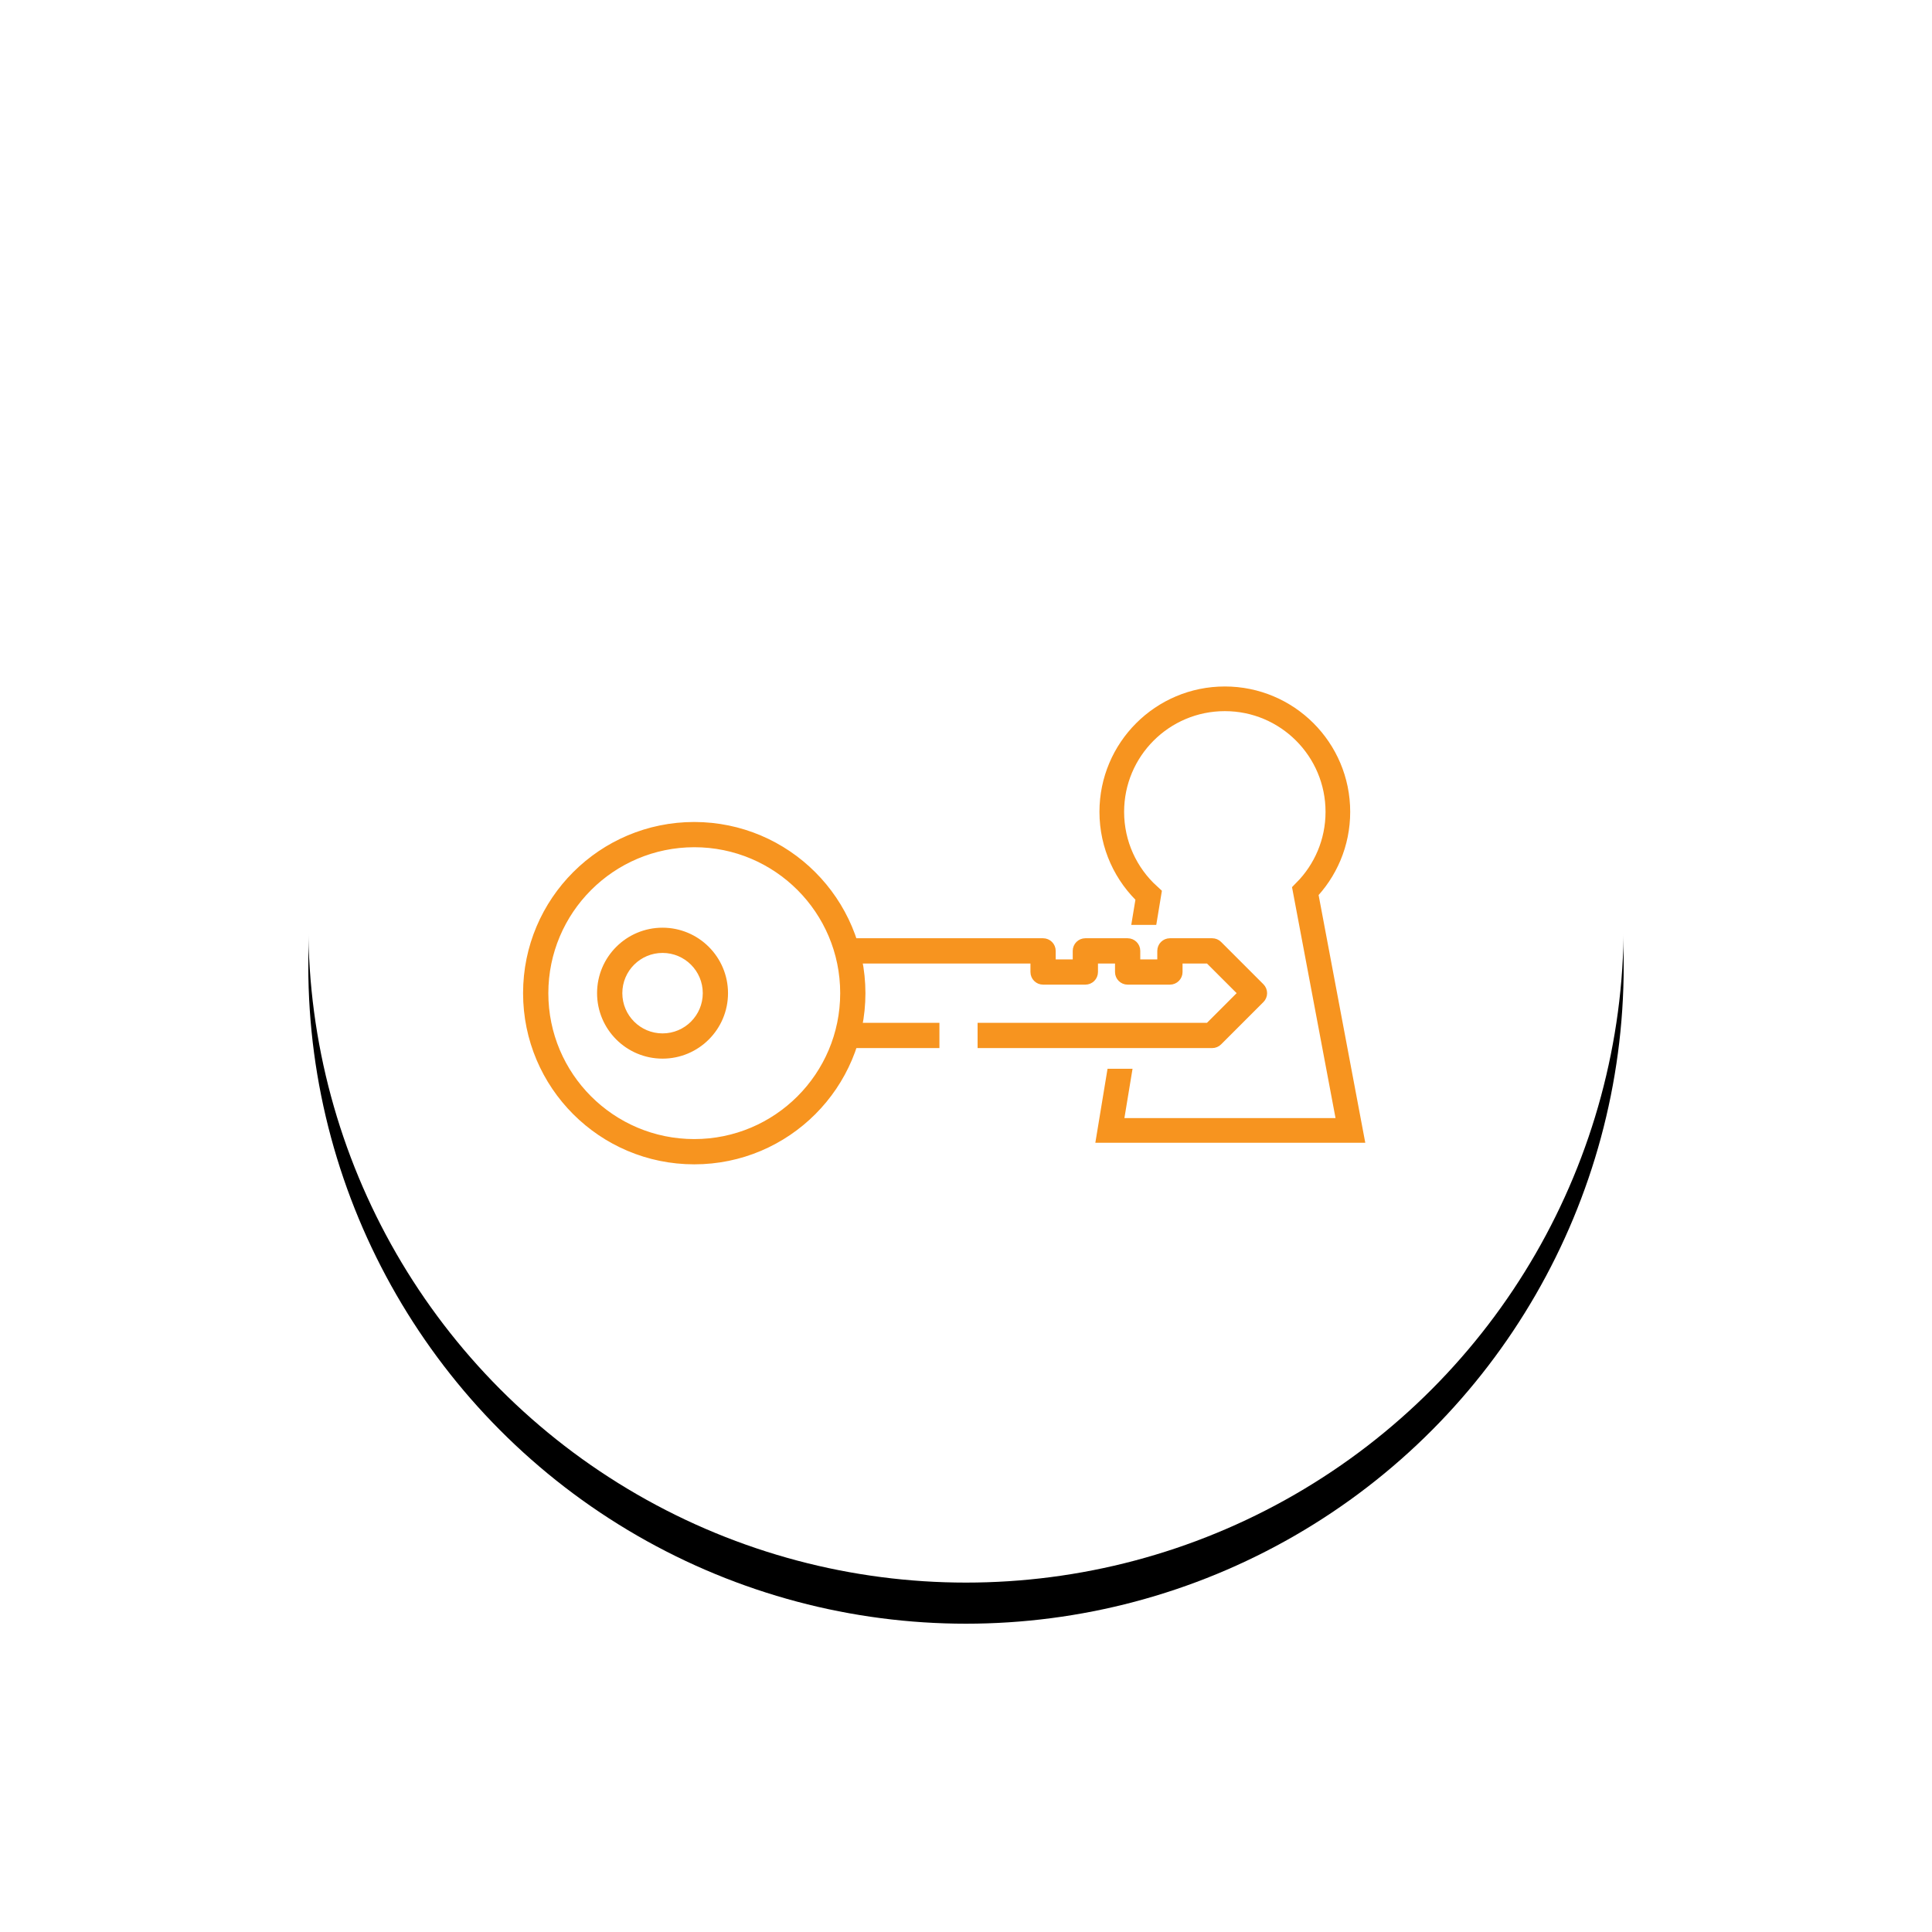 <?xml version="1.0" encoding="UTF-8"?> <svg xmlns="http://www.w3.org/2000/svg" xmlns:xlink="http://www.w3.org/1999/xlink" width="94px" height="94px" viewBox="0 0 94 94" version="1.1"><title>10-1</title><defs><circle id="path-1" cx="32" cy="32" r="32"></circle><filter x="-36.7%" y="-33.6%" width="173.4%" height="173.4%" id="filter-2"><feOffset dx="0" dy="2" in="SourceAlpha" result="shadowOffsetOuter1"></feOffset><feGaussianBlur stdDeviation="7.5" in="shadowOffsetOuter1" result="shadowBlurOuter1"></feGaussianBlur><feColorMatrix values="0 0 0 0 0.969 0 0 0 0 0.58 0 0 0 0 0.122 0 0 0 0.25 0" type="matrix" in="shadowBlurOuter1"></feColorMatrix></filter></defs><g id="Illustration" stroke="none" stroke-width="1" fill="none" fill-rule="evenodd"><g id="Icon-sets-2" transform="translate(-353, -161)"><g id="10-1" transform="translate(368, 174)"><g id="Oval-3-Copy-6"><use fill="black" fill-opacity="1" filter="url(#filter-2)" xlink:href="#path-1"></use><use fill="#FFFFFF" fill-rule="evenodd" xlink:href="#path-1"></use></g><g id="Group-3" transform="translate(10, 21)"><path d="M34.593,2.27373675e-13 C37.631,2.27373675e-13 40.093,2.462 40.093,5.5 C40.093,7.005 39.489,8.368 38.51,9.361 L40.703,21 L29,21 L30.886,9.563 C29.784,8.557 29.093,7.109 29.093,5.5 C29.093,2.462 31.556,2.27373675e-13 34.593,2.27373675e-13 Z" id="Combined-Shape" stroke="#F7941F" stroke-width="1.2"></path><rect id="Rectangle" fill="#FFFFFF" x="27" y="11" width="6" height="7"></rect><g id="Group" transform="translate(18.55, 14.05) rotate(-90) translate(-18.55, -14.05) translate(10.05, -3.95)" fill="#F7941F" fill-rule="nonzero" stroke="#F7941F" stroke-width="0.2"><path d="M8.229,16.457 C3.684,16.457 0,12.773 0,8.229 C0,3.684 3.684,0 8.229,0 C12.773,0 16.457,3.684 16.457,8.229 C16.452,12.771 12.771,16.452 8.229,16.457 Z M8.229,1.029 C4.252,1.029 1.029,4.252 1.029,8.229 C1.029,12.205 4.252,15.429 8.229,15.429 C12.205,15.429 15.429,12.205 15.429,8.229 C15.424,4.254 12.203,1.033 8.229,1.029 L8.229,1.029 Z" id="Shape"></path><path d="M8.229,9.771 C6.524,9.771 5.143,8.39 5.143,6.686 C5.143,4.982 6.524,3.6 8.229,3.6 C9.933,3.6 11.314,4.982 11.314,6.686 C11.312,8.389 9.932,9.769 8.229,9.771 L8.229,9.771 Z M8.229,4.629 C7.092,4.629 6.171,5.55 6.171,6.686 C6.171,7.822 7.092,8.743 8.229,8.743 C9.365,8.743 10.286,7.822 10.286,6.686 C10.286,5.55 9.365,4.629 8.229,4.629 L8.229,4.629 Z" id="Shape"></path><path d="M8.229,36 C8.092,36 7.961,35.946 7.865,35.849 L5.808,33.792 C5.711,33.696 5.657,33.565 5.657,33.429 L5.657,22.114 L6.686,22.114 L6.686,33.216 L8.229,34.759 L9.771,33.216 L9.771,31.886 L9.257,31.886 C8.973,31.886 8.743,31.655 8.743,31.371 L8.743,29.314 C8.743,29.03 8.973,28.8 9.257,28.8 L9.771,28.8 L9.771,27.771 L9.257,27.771 C8.973,27.771 8.743,27.541 8.743,27.257 L8.743,25.2 C8.743,24.916 8.973,24.686 9.257,24.686 L9.771,24.686 L9.771,15.665 L10.8,15.665 L10.8,25.2 C10.8,25.484 10.57,25.714 10.286,25.714 L9.771,25.714 L9.771,26.743 L10.286,26.743 C10.57,26.743 10.8,26.973 10.8,27.257 L10.8,29.314 C10.8,29.598 10.57,29.829 10.286,29.829 L9.771,29.829 L9.771,30.857 L10.286,30.857 C10.57,30.857 10.8,31.087 10.8,31.371 L10.8,33.429 C10.8,33.565 10.746,33.696 10.649,33.792 L8.592,35.849 C8.496,35.946 8.365,36 8.229,36 L8.229,36 Z" id="Path"></path><polygon id="Path" points="5.657 15.665 6.686 15.665 6.686 20.057 5.657 20.057"></polygon></g></g></g></g></g></svg> 